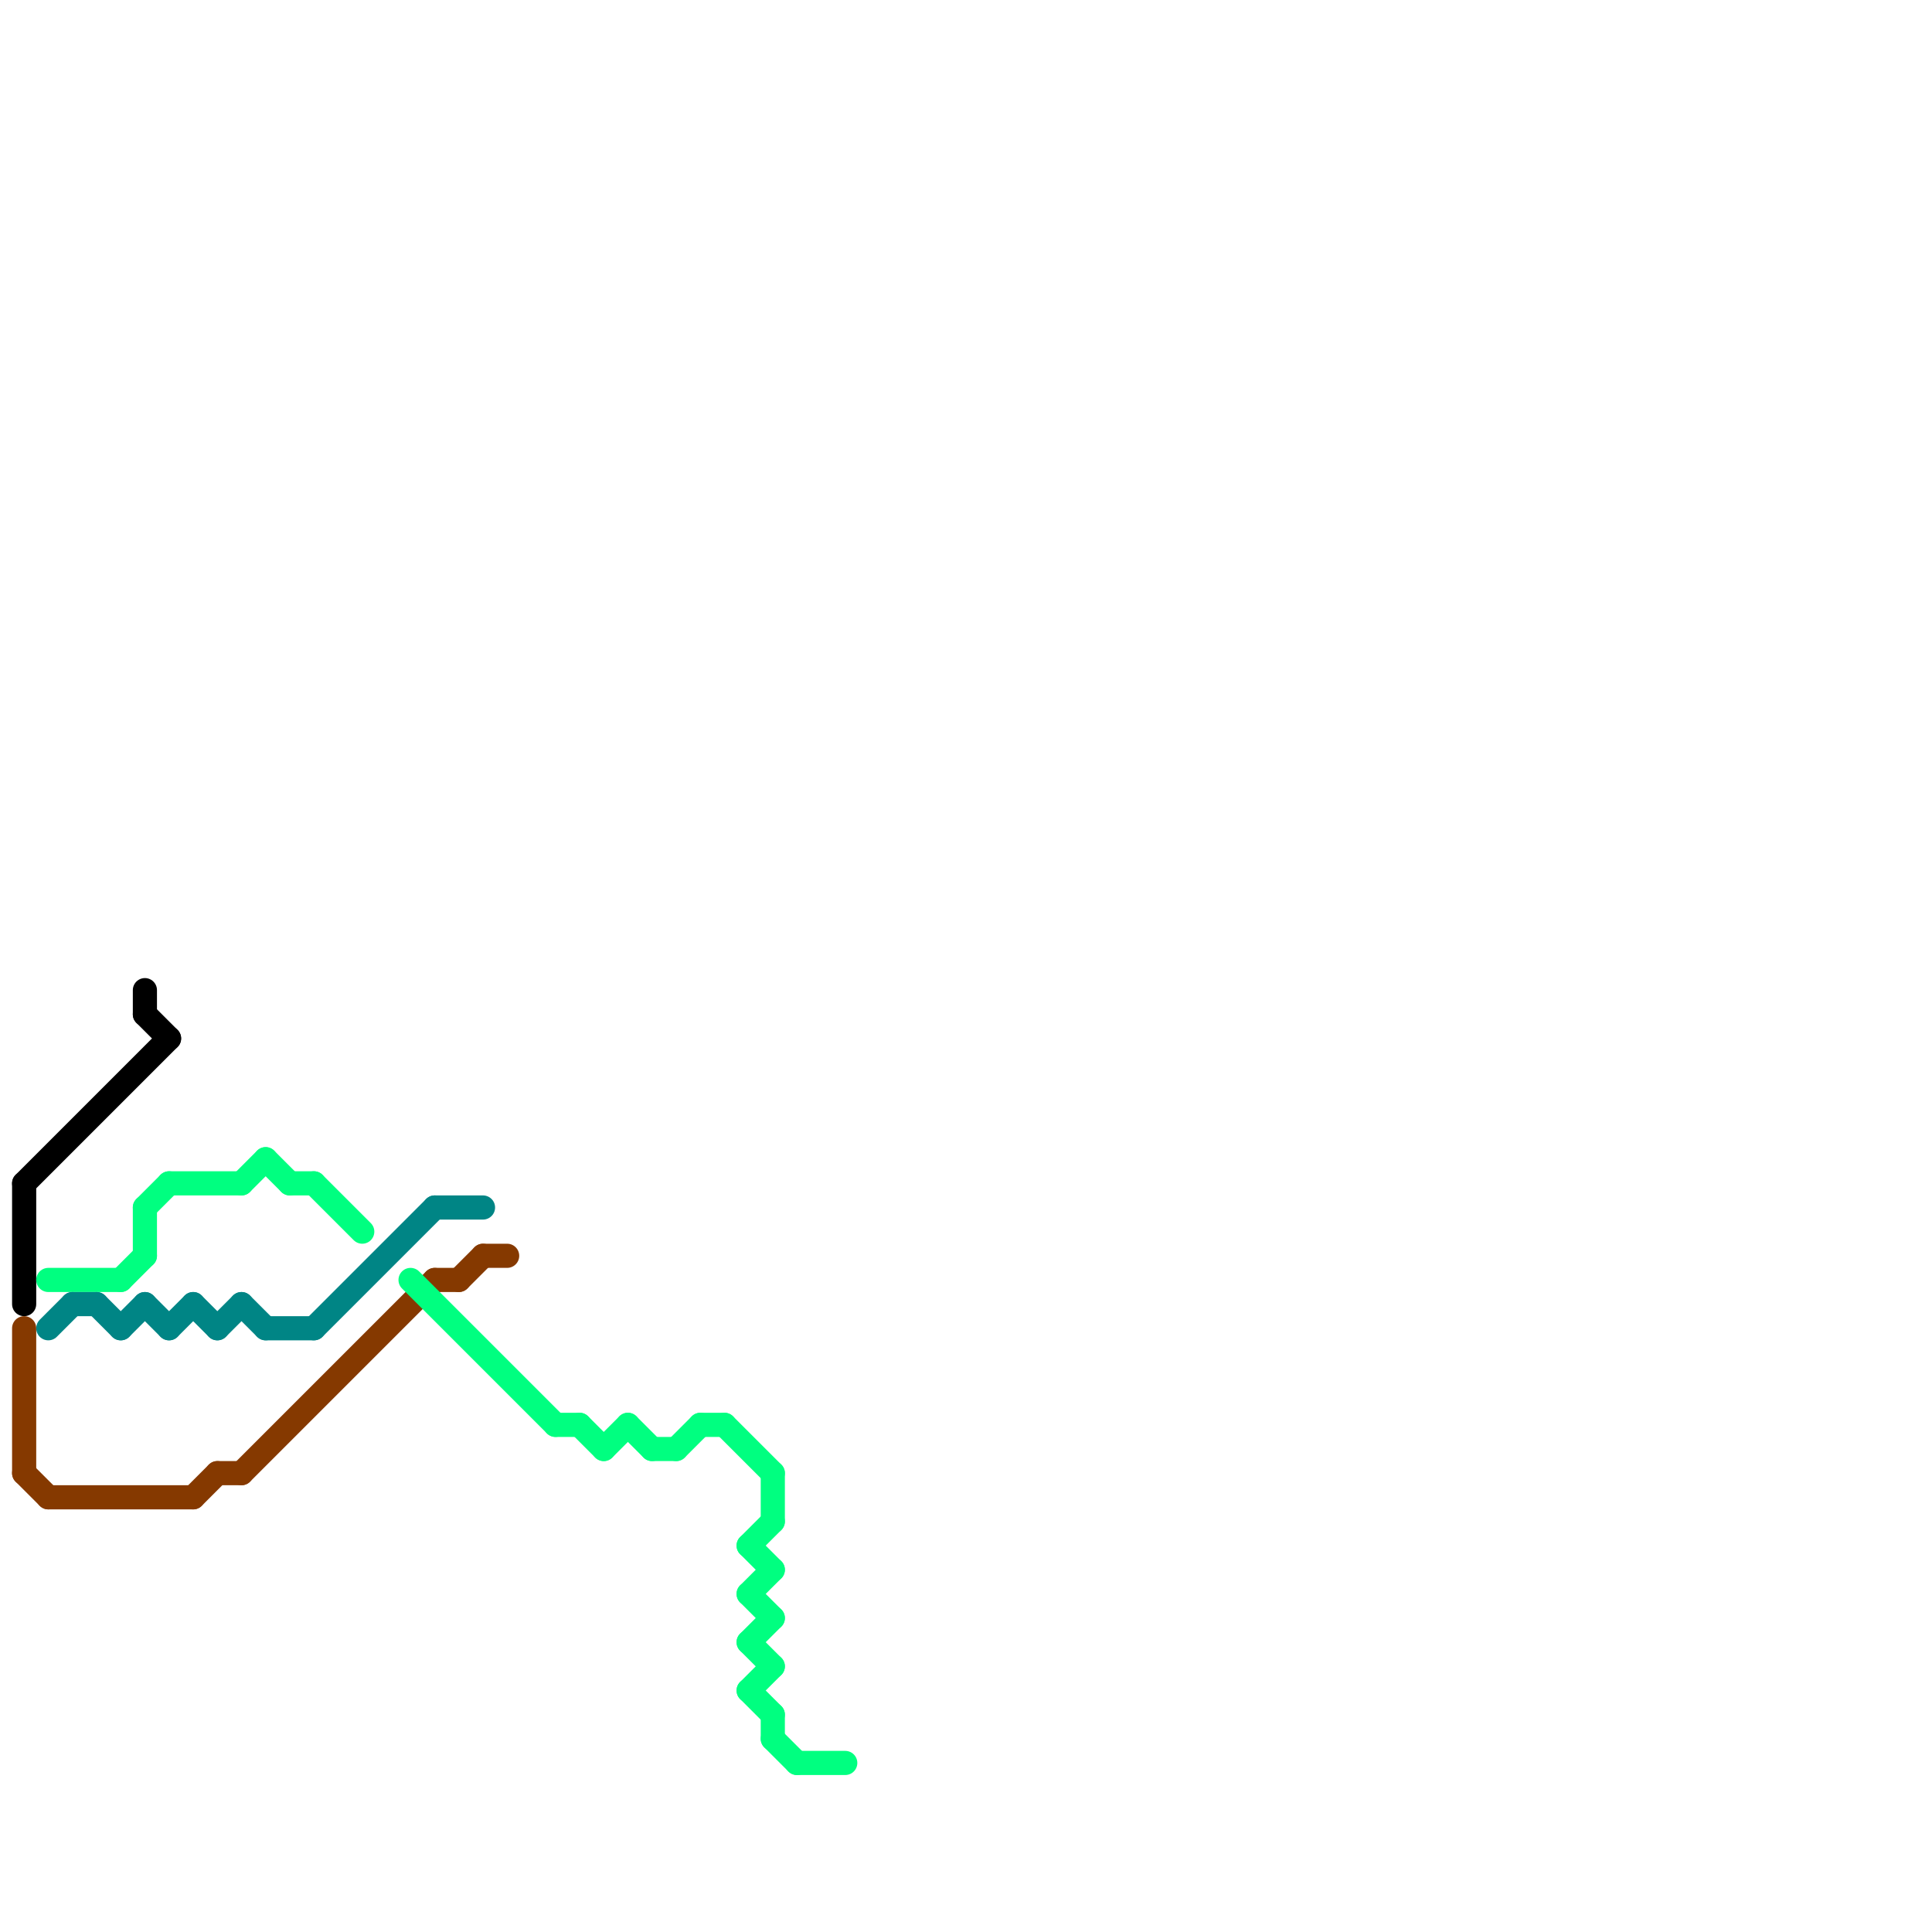 
<svg version="1.1" xmlns="http://www.w3.org/2000/svg" viewBox="0 0 80 80">
<style>text { font: 1px Helvetica; font-weight: 600; white-space: pre; dominant-baseline: central; } line { stroke-width: 1; fill: none; stroke-linecap: round; stroke-linejoin: round; } .c0 { stroke: #000000 } .c1 { stroke: #853900 } .c2 { stroke: #00ff80 } .c3 { stroke: #008585 }</style><defs><g id="clg-xf-000000"><circle r="1.2" fill="#000000"/><circle r="0.9" fill="#fff"/><circle r="0.6" fill="#000000"/><circle r="0.3" fill="#fff"/></g><g id="clg-xf-008585"><circle r="1.2" fill="#008585"/><circle r="0.9" fill="#fff"/><circle r="0.6" fill="#008585"/><circle r="0.3" fill="#fff"/></g><g id="clg-xf-853900"><circle r="1.2" fill="#853900"/><circle r="0.9" fill="#fff"/><circle r="0.6" fill="#853900"/><circle r="0.3" fill="#fff"/></g><g id="clg-008585"><circle r="0.6" fill="#008585"/><circle r="0.3" fill="#fff"/></g></defs><line class="c0" x1="6" y1="41" x2="6" y2="42"/><line class="c0" x1="1" y1="49" x2="1" y2="54"/><line class="c0" x1="6" y1="42" x2="7" y2="43"/><line class="c0" x1="1" y1="49" x2="7" y2="43"/><line class="c1" x1="2" y1="62" x2="8" y2="62"/><line class="c1" x1="1" y1="61" x2="2" y2="62"/><line class="c1" x1="10" y1="61" x2="18" y2="53"/><line class="c1" x1="9" y1="61" x2="10" y2="61"/><line class="c1" x1="8" y1="62" x2="9" y2="61"/><line class="c1" x1="20" y1="52" x2="21" y2="52"/><line class="c1" x1="19" y1="53" x2="20" y2="52"/><line class="c1" x1="18" y1="53" x2="19" y2="53"/><line class="c1" x1="1" y1="55" x2="1" y2="61"/><line class="c2" x1="2" y1="53" x2="5" y2="53"/><line class="c2" x1="28" y1="60" x2="29" y2="59"/><line class="c2" x1="11" y1="48" x2="12" y2="49"/><line class="c2" x1="33" y1="73" x2="35" y2="73"/><line class="c2" x1="31" y1="66" x2="32" y2="65"/><line class="c2" x1="31" y1="68" x2="32" y2="67"/><line class="c2" x1="31" y1="64" x2="32" y2="65"/><line class="c2" x1="13" y1="49" x2="15" y2="51"/><line class="c2" x1="7" y1="49" x2="10" y2="49"/><line class="c2" x1="29" y1="59" x2="30" y2="59"/><line class="c2" x1="32" y1="72" x2="33" y2="73"/><line class="c2" x1="23" y1="59" x2="24" y2="59"/><line class="c2" x1="30" y1="59" x2="32" y2="61"/><line class="c2" x1="6" y1="50" x2="7" y2="49"/><line class="c2" x1="32" y1="61" x2="32" y2="63"/><line class="c2" x1="26" y1="59" x2="27" y2="60"/><line class="c2" x1="31" y1="66" x2="32" y2="67"/><line class="c2" x1="25" y1="60" x2="26" y2="59"/><line class="c2" x1="31" y1="68" x2="32" y2="69"/><line class="c2" x1="31" y1="70" x2="32" y2="69"/><line class="c2" x1="31" y1="64" x2="32" y2="63"/><line class="c2" x1="24" y1="59" x2="25" y2="60"/><line class="c2" x1="12" y1="49" x2="13" y2="49"/><line class="c2" x1="6" y1="50" x2="6" y2="52"/><line class="c2" x1="5" y1="53" x2="6" y2="52"/><line class="c2" x1="10" y1="49" x2="11" y2="48"/><line class="c2" x1="17" y1="53" x2="23" y2="59"/><line class="c2" x1="31" y1="70" x2="32" y2="71"/><line class="c2" x1="32" y1="71" x2="32" y2="72"/><line class="c2" x1="27" y1="60" x2="28" y2="60"/><line class="c3" x1="7" y1="55" x2="8" y2="54"/><line class="c3" x1="2" y1="55" x2="3" y2="54"/><line class="c3" x1="4" y1="54" x2="5" y2="55"/><line class="c3" x1="8" y1="54" x2="9" y2="55"/><line class="c3" x1="13" y1="55" x2="18" y2="50"/><line class="c3" x1="18" y1="50" x2="20" y2="50"/><line class="c3" x1="5" y1="55" x2="6" y2="54"/><line class="c3" x1="9" y1="55" x2="10" y2="54"/><line class="c3" x1="11" y1="55" x2="13" y2="55"/><line class="c3" x1="6" y1="54" x2="7" y2="55"/><line class="c3" x1="10" y1="54" x2="11" y2="55"/><line class="c3" x1="3" y1="54" x2="4" y2="54"/>
</svg>
